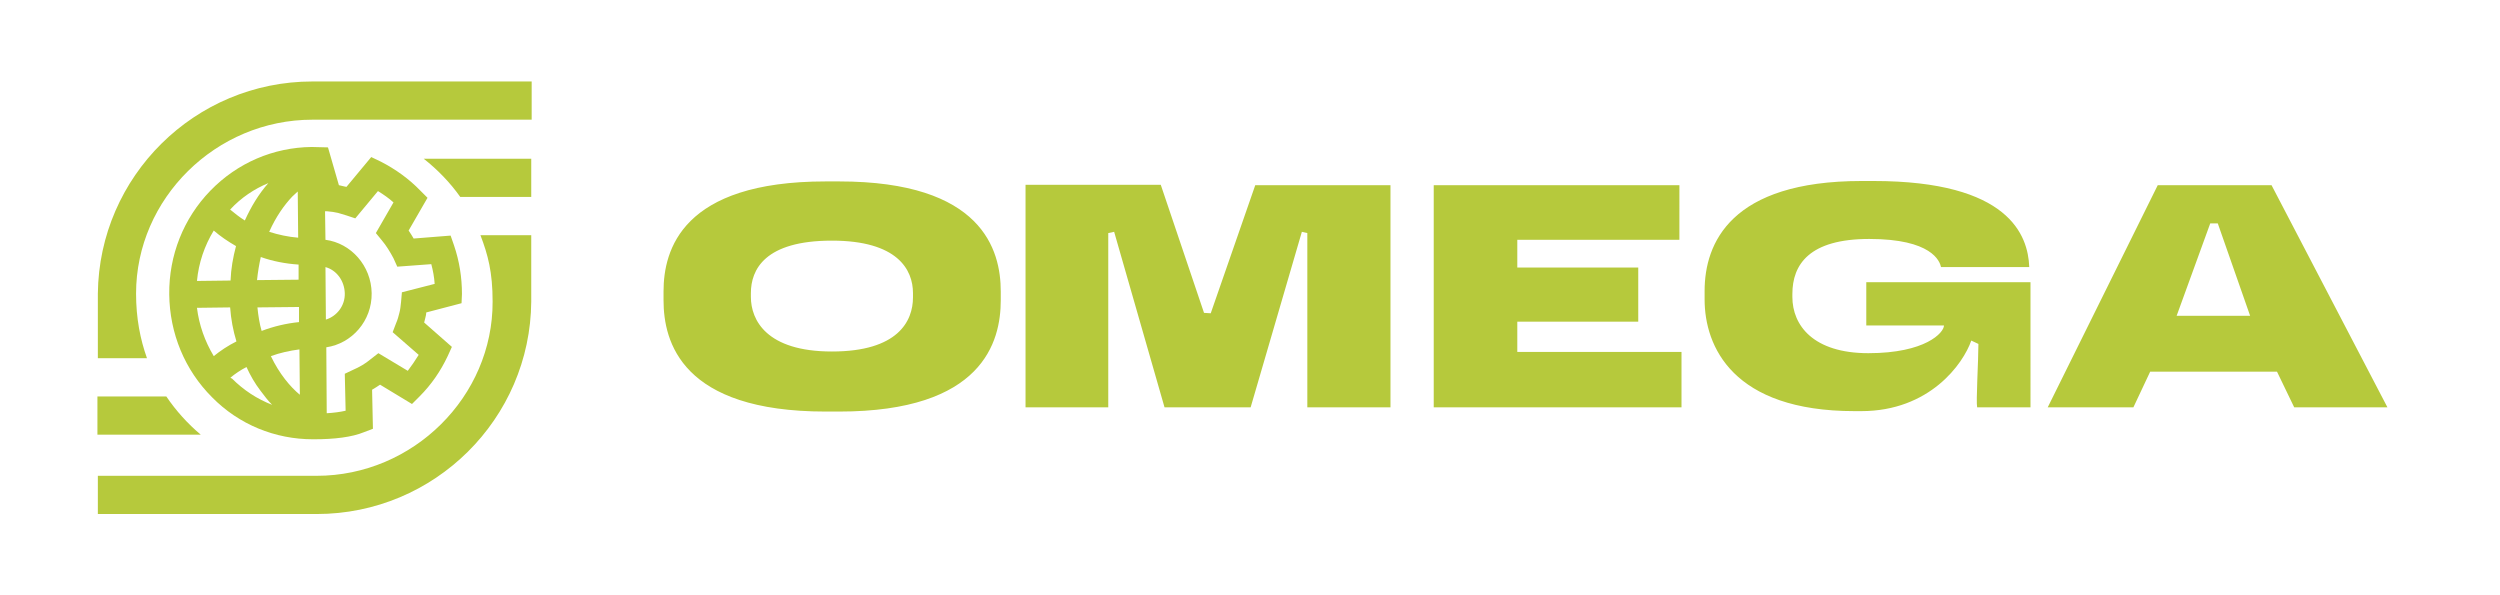 <?xml version="1.0" encoding="UTF-8"?> <!-- Generator: Adobe Illustrator 22.1.0, SVG Export Plug-In . SVG Version: 6.00 Build 0) --> <svg xmlns="http://www.w3.org/2000/svg" xmlns:xlink="http://www.w3.org/1999/xlink" id="Layer_1" x="0px" y="0px" viewBox="0 0 595.3 141.7" style="enable-background:new 0 0 595.3 141.7;" xml:space="preserve"> <style type="text/css"> .st0{clip-path:url(#SVGID_2_);} .st1{clip-path:url(#SVGID_4_);} .st2{clip-path:url(#SVGID_6_);} .st3{clip-path:url(#SVGID_8_);fill:#FFFFFF;} .st4{clip-path:url(#SVGID_10_);} .st5{clip-path:url(#SVGID_12_);fill:#B6C93C;} .st6{clip-path:url(#SVGID_14_);fill:#B6C93C;} .st7{clip-path:url(#SVGID_14_);} .st8{clip-path:url(#SVGID_16_);} .st9{clip-path:url(#SVGID_18_);fill:#B6C93C;} .st10{clip-path:url(#SVGID_18_);} .st11{clip-path:url(#SVGID_20_);fill:#FFFFFF;} .st12{clip-path:url(#SVGID_22_);} .st13{clip-path:url(#SVGID_24_);fill:#B6C93C;} </style> <g> <g> <defs> <rect id="SVGID_21_" width="595.3" height="141.7"></rect> </defs> <clipPath id="SVGID_2_"> <use xlink:href="#SVGID_21_" style="overflow:visible;"></use> </clipPath> <g class="st0"> <defs> <rect id="SVGID_23_" width="595.3" height="141.7"></rect> </defs> <clipPath id="SVGID_4_"> <use xlink:href="#SVGID_23_" style="overflow:visible;"></use> </clipPath> <path style="clip-path:url(#SVGID_4_);fill:#B6C93C;" d="M217.4,70.8c0,5.7-3.6,12.9-19.3,12.9c-15.6,0-19.3-7.5-19.3-13v-0.9 c0-5.6,3.3-12.5,19.3-12.5c15.6,0,19.3,6.9,19.3,12.5V70.8z M238.3,71.5v-2.1c0-9.9-4.4-26.2-38.5-26.2h-3.2 c-34.2,0-38.6,16.3-38.6,26.2v2.1c0,9.9,4.3,26.5,38.6,26.5h3.2C234,98,238.3,81.4,238.3,71.5 M311.1,97h20V44.1h-32.2 l-10.6,30.5l-1.6-0.1l-10.3-30.5h-32.2V97h19.7V55.5l1.4-0.3l12,41.8h20.5l12.2-41.8l1.3,0.3V97z M341.4,97h59V83.8h-39.1v-7.2 h28.8V63.7h-28.8v-6.6h38.6V44.1h-58.5V97z M470.8,97h12.7V67.2h-39.1v10.3h18.5c0,1.7-4.4,6.6-18,6.6 c-13.1,0-18.1-6.6-18.1-13.4V70c0-7,4-13.1,18.3-13.1c14.9,0,16.8,5.3,17.1,6.7h21v-0.1c-0.3-7.4-4.7-20.4-37.1-20.4h-2.8 c-31.2,0-37.4,14.8-37.4,26.2v2c0,11.2,6.7,26.6,35.7,26.6h1.6c16.3,0,24.3-11.3,26.2-16.8l1.7,0.8 C471.1,85.9,470.5,95.7,470.8,97 M535.8,75.2h-17.5l8-22l1.8,0L535.8,75.2z M568.5,97l-27.6-52.9h-27.1L487.6,97H508l4-8.5h30.2 l4.1,8.5H568.5z"></path> <path style="clip-path:url(#SVGID_4_);fill:#B6C93C;" d="M103.5,67.6l-7.8,2l-0.2,2.3c-0.1,1-0.2,1.9-0.4,2.6 c-0.2,0.8-0.4,1.6-0.8,2.5l-0.8,2.1l6.2,5.4c-0.8,1.3-1.7,2.6-2.6,3.8l-7-4.2l-1.8,1.4c-1.3,1.1-2.7,1.9-4.3,2.6l-1.9,0.9 l0.2,8.8c-1.3,0.3-2.8,0.5-4.5,0.6l-0.1-15.7c6.1-0.9,10.9-6.3,10.8-12.9c-0.1-6.5-4.9-11.9-11-12.7l-0.1-6.8l0.4,0 c1.1,0.1,1.9,0.2,2.7,0.4c0.6,0.2,1.3,0.4,2,0.6l2.1,0.7l5.4-6.5c1.3,0.8,2.6,1.7,3.7,2.7l-4.2,7.3l1.4,1.7 c1.1,1.3,2,2.8,2.8,4.3l0.9,2l8.1-0.6C103.1,64.4,103.4,66,103.5,67.6 M77.5,63.6c2.6,0.7,4.5,3.2,4.6,6.2s-1.9,5.5-4.5,6.3 L77.5,63.6z M70.9,45.6l0.1,11c-2.4-0.2-4.7-0.7-6.9-1.4c1.6-3.6,3.6-6.4,5.5-8.4C70.1,46.3,70.5,46,70.9,45.6 M63.9,43.6 c-2.3,2.6-4.1,5.6-5.6,8.9c-1.3-0.8-2.4-1.7-3.5-2.6C57.4,47.1,60.5,45,63.9,43.6 M46.9,66.9c0.4-4.3,1.8-8.4,4-12 c1.6,1.4,3.4,2.6,5.3,3.7c-0.7,2.6-1.2,5.4-1.3,8.2L46.9,66.9z M46.9,73.3l7.9-0.1c0.2,2.8,0.7,5.5,1.5,8.1c-2,1-3.8,2.2-5.4,3.5 C48.8,81.3,47.4,77.4,46.9,73.3 M54.9,89.9c1.1-0.9,2.4-1.8,3.8-2.5c0.9,2,2,3.9,3.3,5.6c0.9,1.2,1.8,2.4,2.8,3.4 c-3.6-1.4-6.8-3.5-9.6-6.3C55,90.1,54.9,90,54.9,89.9 M64.5,84.8c2.2-0.8,4.5-1.3,6.8-1.6l0.1,10.8C69.1,92.1,66.5,89,64.5,84.8 M71.2,73.1l0,3.6c-3,0.3-6,1-8.9,2.1c-0.5-1.7-0.8-3.6-1-5.6L71.2,73.1z M62.1,61.2c2.8,1,5.9,1.6,9,1.8l0,3.6l-9.9,0.1 C61.4,64.8,61.7,63,62.1,61.2 M110,70c0-3.9-0.6-7.8-1.9-11.6l-0.8-2.3l-8.8,0.7c-0.4-0.7-0.8-1.3-1.2-1.9l4.5-7.8l-1.7-1.7 c-2.7-2.8-5.9-5.1-9.4-6.9l-2.3-1.1l-5.9,7.1c-0.2,0-0.3-0.1-0.5-0.1c-0.4-0.1-0.9-0.2-1.3-0.3l-2.6-9L74.2,35 c-9.1,0.1-17.7,3.8-24.1,10.4c-6.4,6.6-9.9,15.4-9.8,24.7s3.7,18,10.2,24.5c6.4,6.5,15,10,24,10c0.1,0,0.1,0,0.2,0v0 c0,0,0.1,0,0.1,0c0,0,0,0,0,0c4.8,0,9-0.5,11.9-1.7l2.1-0.8l-0.2-9.3c0.7-0.4,1.3-0.8,1.9-1.2l7.6,4.6l1.8-1.8 c2.8-2.8,5-6,6.7-9.6l1-2.2l-6.6-5.8c0.1-0.4,0.2-0.8,0.3-1.2c0.1-0.4,0.2-0.8,0.2-1.2l8.4-2.2L110,70z"></path> <path style="clip-path:url(#SVGID_4_);fill:#B6C93C;" d="M75.4,113.3H23.3v9.1h52.1c28.1,0,50.9-22.7,51.1-50.6l0-15.8h-12.1 c1.8,4.7,2.9,8.8,2.9,15.8C117.4,94.4,98.4,113.3,75.4,113.3 M39.6,94.4H23.2v9.1h24.6C44.7,100.9,41.9,97.8,39.6,94.4 M74.4,28.5h52.2v-9.1H74.4c-28,0-50.8,22.6-51.1,50.5v0c0,0.2,0,15.4,0,15.4H35c-1.6-4.5-2.6-9.5-2.6-15.4 C32.4,47.3,51.4,28.5,74.4,28.5 M126.5,46.9v-9.1h-25.6c3.3,2.6,6.3,5.7,8.7,9.1H126.5z"></path> </g> </g> </g> </svg> 